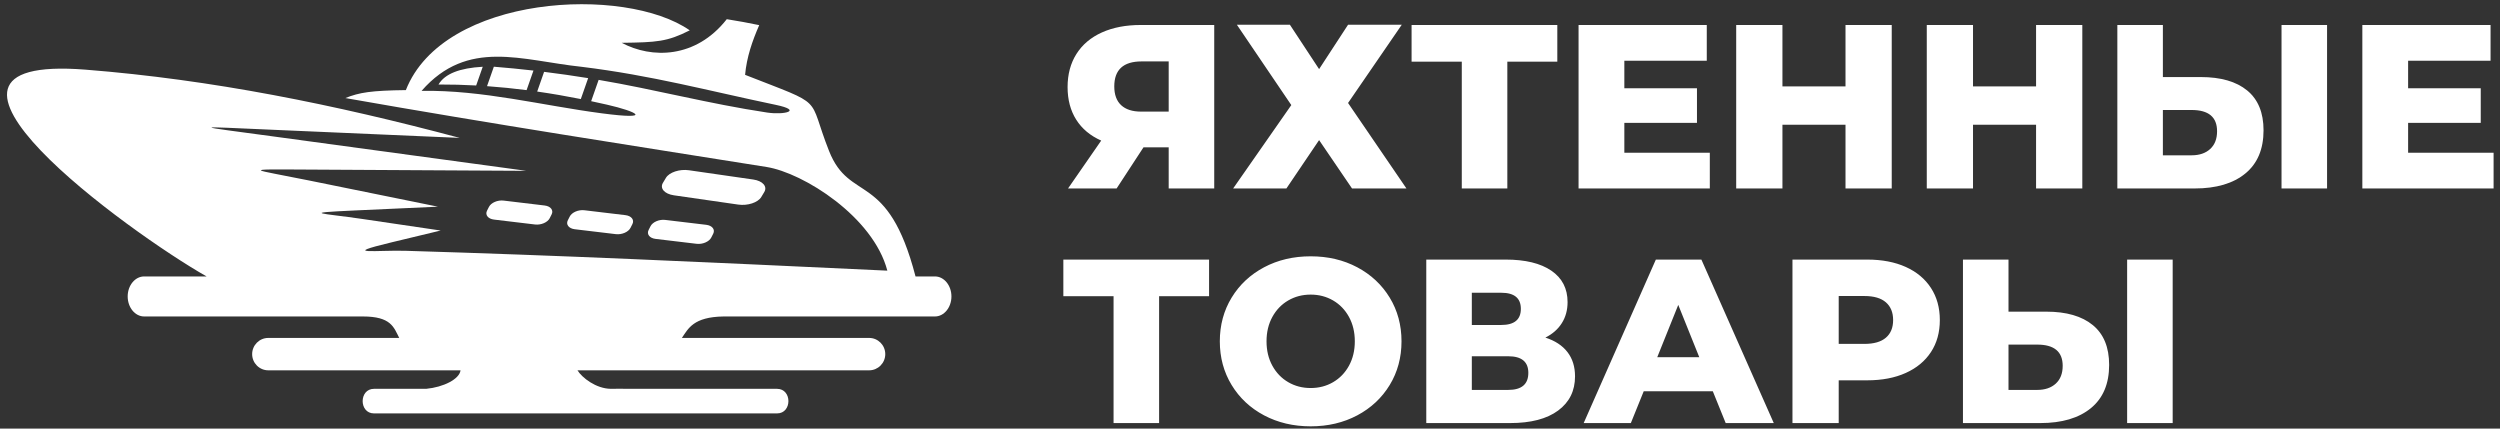 <svg width="280" height="48" viewBox="0 0 280 48" fill="none" xmlns="http://www.w3.org/2000/svg">
<rect x="0" y="0" width="280" height="48" fill="#333333" stroke="none"/>
<path fill-rule="evenodd" clip-rule="evenodd" d="M45.456 10.091C49.673 -0.62 70.015 -1.655 77.252 3.399C74.713 4.682 73.566 4.74 69.631 4.795C72.946 6.576 77.917 6.592 81.399 2.149C82.615 2.34 83.824 2.564 85.033 2.815C84.264 4.57 83.626 6.403 83.451 8.382C92.644 11.994 90.34 10.567 92.856 16.915C95.186 22.802 99.429 19.002 102.539 30.961H104.719C105.733 30.961 106.561 31.969 106.561 33.202C106.561 34.435 105.733 35.444 104.719 35.444H84.931H81.399H81.058C77.634 35.492 77.082 36.819 76.37 37.848H97.347C98.339 37.848 99.15 38.664 99.15 39.662C99.15 40.66 98.339 41.476 97.347 41.476H64.675C65.183 42.3 66.754 43.533 68.413 43.548H68.534C69.1 43.533 69.671 43.533 70.246 43.548H87.032C88.728 43.548 88.727 46.302 87.032 46.302H41.888C40.194 46.302 40.193 43.548 41.888 43.548H47.734C49.653 43.365 51.453 42.475 51.581 41.476H30.044C29.052 41.476 28.241 40.66 28.241 39.662C28.241 38.664 29.052 37.848 30.044 37.848H44.713C44.099 36.643 43.801 35.444 40.638 35.444H35.93H16.142C15.129 35.444 14.3 34.435 14.3 33.202C14.3 31.969 15.129 30.961 16.142 30.961H23.137C14.532 26.079 -13.241 5.989 9.597 7.803C23.741 8.926 37.449 11.697 51.49 15.444L30.911 14.55C21.146 14.126 21.413 14.032 30.919 15.323L58.956 19.133L34.186 18.991C26.843 18.949 28.232 18.919 34.498 20.191L49.05 23.148L39.745 23.571C33.456 23.858 36.118 23.867 40.534 24.517L49.356 25.819L43.842 27.145C37.921 28.57 42.296 27.996 45.438 28.09C62.721 28.607 77.87 29.306 99.381 30.313C97.811 24.29 89.982 19.359 85.851 18.701C70.515 16.256 55.482 13.945 38.681 10.983C40.251 10.348 41.586 10.141 45.456 10.091ZM49.114 9.464C49.821 8.257 51.506 7.617 54.067 7.477L53.331 9.574C51.944 9.498 50.54 9.46 49.114 9.464ZM55.311 7.471C56.817 7.592 58.294 7.737 59.747 7.903L58.979 10.093C57.52 9.906 56.044 9.757 54.547 9.65L55.311 7.471ZM60.939 8.046C62.614 8.253 64.258 8.49 65.873 8.751L65.052 11.094C63.442 10.773 61.815 10.49 60.165 10.254L60.939 8.046ZM67.047 8.946C73.353 10.014 79.412 11.628 85.916 12.605C87.843 12.895 89.961 12.386 86.891 11.745C79.285 10.157 73.063 8.456 65.147 7.483C58.449 6.778 52.382 4.273 47.217 10.176C54.087 10.069 60.698 11.814 67.43 12.696C73.245 13.459 71.358 12.496 67.984 11.723C67.395 11.588 66.804 11.458 66.21 11.332L67.047 8.946Z" fill="white"/>
<path d="M61.002 23.016L56.404 22.466C55.734 22.386 54.999 22.702 54.762 23.172L54.546 23.598C54.309 24.067 54.658 24.513 55.328 24.593L59.926 25.143C60.595 25.223 61.33 24.907 61.568 24.437L61.783 24.011C62.021 23.541 61.671 23.096 61.002 23.016Z" fill="white"/>
<path d="M70.05 24.097L65.452 23.548C64.782 23.468 64.047 23.784 63.81 24.253L63.594 24.679C63.357 25.149 63.707 25.595 64.376 25.675L68.974 26.224C69.644 26.304 70.379 25.988 70.616 25.519L70.832 25.093C71.069 24.623 70.719 24.177 70.05 24.097Z" fill="white"/>
<path d="M79.099 25.179L74.5 24.63C73.831 24.55 73.096 24.866 72.858 25.335L72.643 25.761C72.405 26.231 72.755 26.677 73.424 26.757L78.023 27.306C78.692 27.386 79.427 27.07 79.664 26.601L79.88 26.175C80.118 25.705 79.768 25.259 79.099 25.179Z" fill="white"/>
<path d="M84.374 20.108L77.162 19.068C76.112 18.916 74.959 19.296 74.586 19.916L74.249 20.477C73.876 21.097 74.424 21.722 75.474 21.874L82.687 22.914C83.736 23.066 84.889 22.686 85.262 22.067L85.6 21.505C85.972 20.885 85.424 20.26 84.374 20.108Z" fill="white"/>
<path d="M135.416 33.178H129.819V47.384H124.719V33.178H119.095V29.073H135.416V33.178ZM146.794 47.749C144.86 47.749 143.121 47.338 141.577 46.52C140.032 45.7 138.821 44.566 137.941 43.119C137.061 41.672 136.62 40.042 136.62 38.228C136.62 36.414 137.061 34.783 137.941 33.336C138.821 31.89 140.032 30.757 141.577 29.936C143.121 29.116 144.86 28.707 146.794 28.707C148.731 28.707 150.47 29.116 152.013 29.936C153.555 30.757 154.768 31.89 155.649 33.336C156.529 34.783 156.969 36.414 156.969 38.228C156.969 40.042 156.529 41.672 155.649 43.119C154.768 44.566 153.555 45.7 152.013 46.52C150.47 47.338 148.731 47.749 146.794 47.749ZM146.794 43.459C147.719 43.459 148.556 43.242 149.305 42.805C150.056 42.369 150.648 41.755 151.085 40.962C151.52 40.168 151.739 39.257 151.739 38.228C151.739 37.199 151.52 36.289 151.085 35.494C150.648 34.7 150.056 34.086 149.305 33.65C148.556 33.214 147.719 32.996 146.794 32.996C145.871 32.996 145.033 33.214 144.284 33.65C143.533 34.086 142.942 34.7 142.505 35.494C142.069 36.289 141.851 37.199 141.851 38.228C141.851 39.257 142.069 40.168 142.505 40.962C142.942 41.755 143.533 42.369 144.284 42.805C145.033 43.242 145.871 43.459 146.794 43.459ZM173.082 37.81C174.164 38.157 174.988 38.699 175.554 39.431C176.12 40.164 176.404 41.07 176.404 42.151C176.404 43.774 175.772 45.051 174.509 45.983C173.244 46.917 171.452 47.384 169.133 47.384H159.743V29.073H168.637C170.833 29.073 172.538 29.486 173.75 30.315C174.962 31.144 175.568 32.316 175.568 33.834C175.568 34.723 175.355 35.508 174.927 36.187C174.499 36.868 173.885 37.409 173.082 37.81ZM164.844 36.397H168.139C169.604 36.397 170.336 35.795 170.336 34.591C170.336 33.389 169.604 32.788 168.139 32.788H164.844V36.397ZM168.924 43.67C170.424 43.67 171.173 43.033 171.173 41.759C171.173 40.52 170.424 39.901 168.924 39.901H164.844V43.67H168.924ZM191.836 43.825H184.095L182.655 47.384H177.372L185.455 29.073H190.556L198.663 47.384H193.277L191.836 43.825ZM190.32 40.007L187.965 34.148L185.612 40.007H190.32ZM209.128 29.073C210.784 29.073 212.223 29.348 213.443 29.897C214.663 30.447 215.604 31.231 216.267 32.251C216.931 33.271 217.261 34.471 217.261 35.847C217.261 37.225 216.931 38.42 216.267 39.431C215.604 40.442 214.663 41.223 213.443 41.771C212.223 42.321 210.784 42.596 209.128 42.596H205.935V47.384H200.756V29.073H209.128ZM208.812 38.516C209.877 38.516 210.679 38.286 211.219 37.822C211.76 37.361 212.03 36.702 212.03 35.847C212.03 34.993 211.76 34.33 211.219 33.86C210.679 33.389 209.877 33.154 208.812 33.154H205.935V38.516H208.812ZM229.19 34.906C231.439 34.906 233.174 35.408 234.394 36.41C235.616 37.413 236.224 38.899 236.224 40.87C236.224 42.98 235.545 44.593 234.185 45.709C232.825 46.825 230.934 47.384 228.51 47.384H219.851V29.073H224.952V34.906H229.19ZM228.169 43.67C229.042 43.67 229.735 43.433 230.249 42.962C230.763 42.491 231.021 41.828 231.021 40.975C231.021 39.387 230.071 38.595 228.169 38.595H224.952V43.67H228.169ZM238.239 29.073H243.34V47.384H238.239V29.073Z" fill="white"/>
<path d="M135.994 2.799V21.108H130.893V16.504H128.069L125.061 21.108H119.62L123.335 15.745C122.113 15.204 121.18 14.424 120.536 13.404C119.891 12.383 119.569 11.168 119.569 9.755C119.569 8.325 119.9 7.088 120.562 6.041C121.225 4.994 122.174 4.192 123.412 3.634C124.651 3.076 126.099 2.799 127.755 2.799H135.994ZM127.86 6.879C125.819 6.879 124.799 7.81 124.799 9.677C124.799 10.601 125.055 11.302 125.57 11.782C126.086 12.262 126.832 12.501 127.807 12.501H130.893V6.879H127.86ZM144.469 2.771L147.739 7.741L150.982 2.771H156.998L150.982 11.534L157.521 21.108H151.427L147.739 15.692L144.077 21.108H138.112L144.626 11.769L138.531 2.771H144.469ZM174.419 6.904H168.821V21.108H163.72V6.904H158.097V2.799H174.419V6.904ZM191.499 17.106V21.108H176.799V2.799H191.159V6.8H181.926V9.887H190.061V13.758H181.926V17.106H191.499ZM211.874 2.799V21.108H206.697V13.967H199.633V21.108H194.454V2.799H199.633V9.677H206.697V2.799H211.874ZM233.219 2.799V21.108H228.04V13.967H220.977V21.108H215.799V2.799H220.977V9.677H228.04V2.799H233.219ZM246.481 8.63C248.731 8.63 250.465 9.131 251.686 10.134C252.907 11.137 253.517 12.624 253.517 14.595C253.517 16.704 252.837 18.318 251.476 19.433C250.117 20.55 248.224 21.108 245.801 21.108H237.143V2.799H242.243V8.63H246.481ZM245.461 17.394C246.333 17.394 247.026 17.158 247.54 16.687C248.055 16.216 248.312 15.554 248.312 14.699C248.312 13.111 247.362 12.319 245.461 12.319H242.243V17.394H245.461ZM255.531 2.799H260.631V21.108H255.531V2.799ZM279.282 17.106V21.108H264.582V2.799H278.942V6.8H269.709V9.887H277.843V13.758H269.709V17.106H279.282Z" fill="white"/>
</svg>

